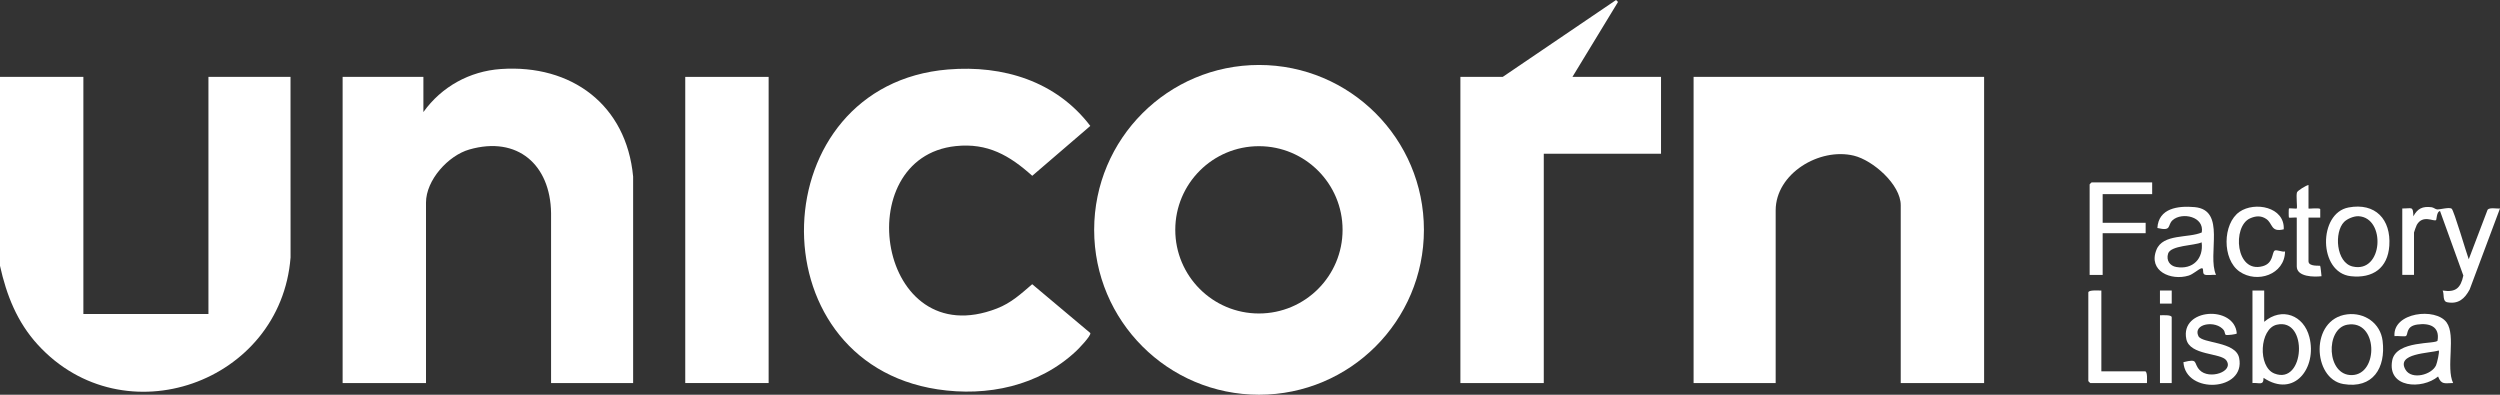 <?xml version="1.0" encoding="UTF-8"?>
<svg id="Capa_2" data-name="Capa 2" xmlns="http://www.w3.org/2000/svg" viewBox="0 0 1919 302.99">
  <rect x="0" y="0" width="1919" height="302.99" fill="#333333" stroke="none"/>
  <defs>
    <style>
      .cls-1 {
        fill: #fff;
      }
    </style>
  </defs>
  <g id="Capa_1-2" data-name="Capa 1">
    <g>
      <rect class="cls-1" x="526" y="59.02" width="64" height="235"/>
      <path class="cls-1" d="M1844,160.02c7.45.12,8.25-2.15,8.5,6.01,3.2-6.02,7.14-7.82,13.95-6.96,1.62.21,2.95,1.53,4.18,1.65,2.36.24,9.17-1.89,11.23-.57,1.73,1.11,11.36,34.16,13.15,38.86l14.47-38.02c1.64-1.98,6.95-.63,9.51-.98l-23.28,62.21c-3.79,7.05-8.63,11.43-17.22,9.79-3.81-.73-2.14-6.1-3.49-8.99,10.07,1.57,13.83-1.97,15.86-11.51l-17.88-49.5c-2.7.32-2.53,6.47-3.06,6.92-1.65,1.42-10.1-4.5-14.8,3.7-.39.68-2.13,5.51-2.13,5.87v32.5h-9v-51Z"/>
      <path class="cls-1" d="M1738,223.02v24c13.52-11.58,30.42-5.15,34.7,11.8,5.95,23.54-11.6,46.99-35.2,31.2,0,6.3-3.31,3.54-8.51,4.01v-71h9ZM1747.71,249.23c-13.35,3.04-14.79,32.35-1.9,37.47,23.44,9.32,26.18-43.01,1.9-37.47Z"/>
      <path class="cls-1" d="M1883,294.01c-6.22.08-9.04,1.55-11.52-5-12.32,10.19-39.13,8.89-35.24-12.26,2.91-15.82,33.91-12.32,34.82-15.31,1.87-10.8-6.15-13.64-15.47-12.33-8.88,1.26-7,7.29-8.69,8.79-.77.68-7.1-.24-8.9.11-1.38-18.31,31.63-22.14,40.01-10.51,7.31,10.14-.66,34.57,4.99,46.5ZM1871.99,269.02c-6.87,2.24-33.29,1.98-25.42,14.91,4.72,7.75,19.96,3.88,23.33-3.51.77-1.68,2.84-10.61,2.09-11.4Z"/>
      <path class="cls-1" d="M1701,211.01c-2.27-.35-7.41.76-9.07-.42s.18-5.55-2.41-4.56c-2.36.9-6.12,4.47-9.5,5.51-13.65,4.19-31.24-3.51-24.75-19.75,5.02-12.59,24.55-8.82,34.81-13.36,2.13-12.32-15.26-15.79-22.34-9.45-4.35,3.89-.27,8.76-11.73,6.04.91-15.3,15.96-17.16,28.55-16.04,24.63,2.19,9.47,36.34,16.46,52.04ZM1689.99,186.02c-5.62,2.61-23.84,2.23-25.78,8.7-1.52,5.08,1.3,9.37,6.34,10.23,12.66,2.17,21.04-6.41,19.44-18.94Z"/>
      <path class="cls-1" d="M1652,140.02v9h-38v22h33v8h-33v32h-10v-69.5c0-.11,1.39-1.5,1.5-1.5h46.5Z"/>
      <path class="cls-1" d="M1801.76,241.28c13.27-1.61,25.47,6.81,27.13,20.35,2.55,20.76-7.43,37-30.15,33.15-23.67-4.01-25.85-49.99,3.02-53.5ZM1801.73,249.25c-16.95,3.04-15.97,39.17,3.67,38.67,20.69-.53,19.92-42.91-3.67-38.67Z"/>
      <path class="cls-1" d="M1716.97,255.96c-.48.69-7.14,1.47-8.35,1.11-.92-.27-.75-2.47-1.58-3.56-6.12-8.1-24.13-5.03-19.54,4.5,2.77,5.75,28.63,3.94,31.26,16.72,5.28,25.67-41.12,28.17-42.77,3.28,12.03-3.06,7.3.59,12.46,6.04,7.28,7.68,26.68,1.22,20.46-7.45-4.21-5.87-28.06-3.61-30.69-16.32-4.91-23.82,37.07-26.17,38.74-4.33Z"/>
      <path class="cls-1" d="M1802.74,159.25c20.65-3.85,32.64,9.17,31.3,29.3-1.15,17.24-12.7,25.31-29.54,23.47-25.01-2.74-25.16-48.4-1.76-52.76ZM1799.34,170.35c-7.77,7.8-6.27,31.26,6.59,34.23,23.35,5.39,25.64-37.41,4.54-38.61-3.5-.2-8.68,1.93-11.13,4.38Z"/>
      <path class="cls-1" d="M1613,223.02v62h33.5c2.08,0,1.5,7.33,1.5,9h-43.5c-.11,0-1.5-1.39-1.5-1.5v-68c0-2.19,8.12-1.43,10-1.5Z"/>
      <path class="cls-1" d="M1753,176.02c-10.16,2.5-8.23-4.49-13.5-8-4.06-2.71-8.15-2.29-12.4-.39-13.75,6.14-11.13,42.44,9.72,36.71,8.33-2.29,7.02-10.27,9.12-11.92,1.43-1.12,5.94,1.3,8.06.59-.26,17.79-21.5,24.79-34.94,15.44s-13.1-36.78,0-45.87c11.65-8.09,34.8-3.77,33.94,13.43Z"/>
      <path class="cls-1" d="M1772,142.02v18c0,.45,8.82-.79,9.02.57v6.43s-9.02,0-9.02,0v33.5c0,4.37,8.5,3.14,8.95,3.56.29.27.92,6.66,1.05,7.94-5.6.71-19,.61-19-7.5v-37.5c-1.24-.22-5.69.32-6.01,0-.25-.25-.25-6.76,0-7.01.39-.39,5.62.4,6.01.01.55-.55-.64-10,.16-12.34.45-1.33,6.89-5.34,8.83-5.67Z"/>
      <path class="cls-1" d="M1667,294.02h-9v-52c1.67,0,9-.58,9,1.5v50.5Z"/>
      <rect class="cls-1" x="1657.98" y="223" width="9.03" height="10.04"/>
      <g>
        <path class="cls-1" d="M0,59.02h64v182h96V59.02h63l.04,138.54c-7.46,96.38-128.16,139.15-194.07,66.99-15.81-17.31-23.95-37.88-28.97-60.53V59.02Z"/>
        <path class="cls-1" d="M486,294.02h-63v-130.49c-.5-37.05-25.74-59.39-62.76-48.77-16.17,4.64-33.24,23.44-33.24,40.76v138.5h-64V59.02h62v27c13.9-19.44,35.45-31.39,59.46-33.04,54.29-3.73,96.38,27.52,101.53,82.55v158.49Z"/>
      </g>
      <g>
        <path class="cls-1" d="M1093,176.43c0,69.89-56.66,126.56-126.56,126.56s-126.56-56.66-126.56-126.56,56.66-126.56,126.56-126.56,126.56,56.66,126.56,126.56ZM1030.56,176.42c0-35.46-28.75-64.21-64.21-64.21s-64.21,28.75-64.21,64.21,28.75,64.21,64.21,64.21,64.21-28.75,64.21-64.21Z"/>
        <path class="cls-1" d="M727.8,53.32c42.21-3.45,82.93,8.95,109.12,43.34l-44.56,38.29c-17.42-15.65-34.27-25.38-58.74-22.81-82.79,8.7-59.95,160.25,31.64,124.64,10.97-4.27,18.35-11.14,27.06-18.62l44.62,37.49c.65,2.12-8.83,11.92-10.93,13.89-28.58,26.79-68.25,35.11-106.35,29.32-141.42-21.5-134.52-233.86,8.13-245.54Z"/>
      </g>
      <g>
        <path class="cls-1" d="M1523,59.02v235h-64v-136.5c0-15.9-21.38-34.5-35.97-38.03-26.39-6.4-60.03,13.69-60.03,42.03v132.5h-63V59.02h223Z"/>
        <polygon class="cls-1" points="1153.5 59.02 1240.49 0 1241.99 1.5 1207 59.02 1275 59.02 1275 118.02 1185 118.02 1185 294.02 1121 294.02 1121 59.02 1153.5 59.02"/>
      </g>
    </g>
  </g>
</svg>